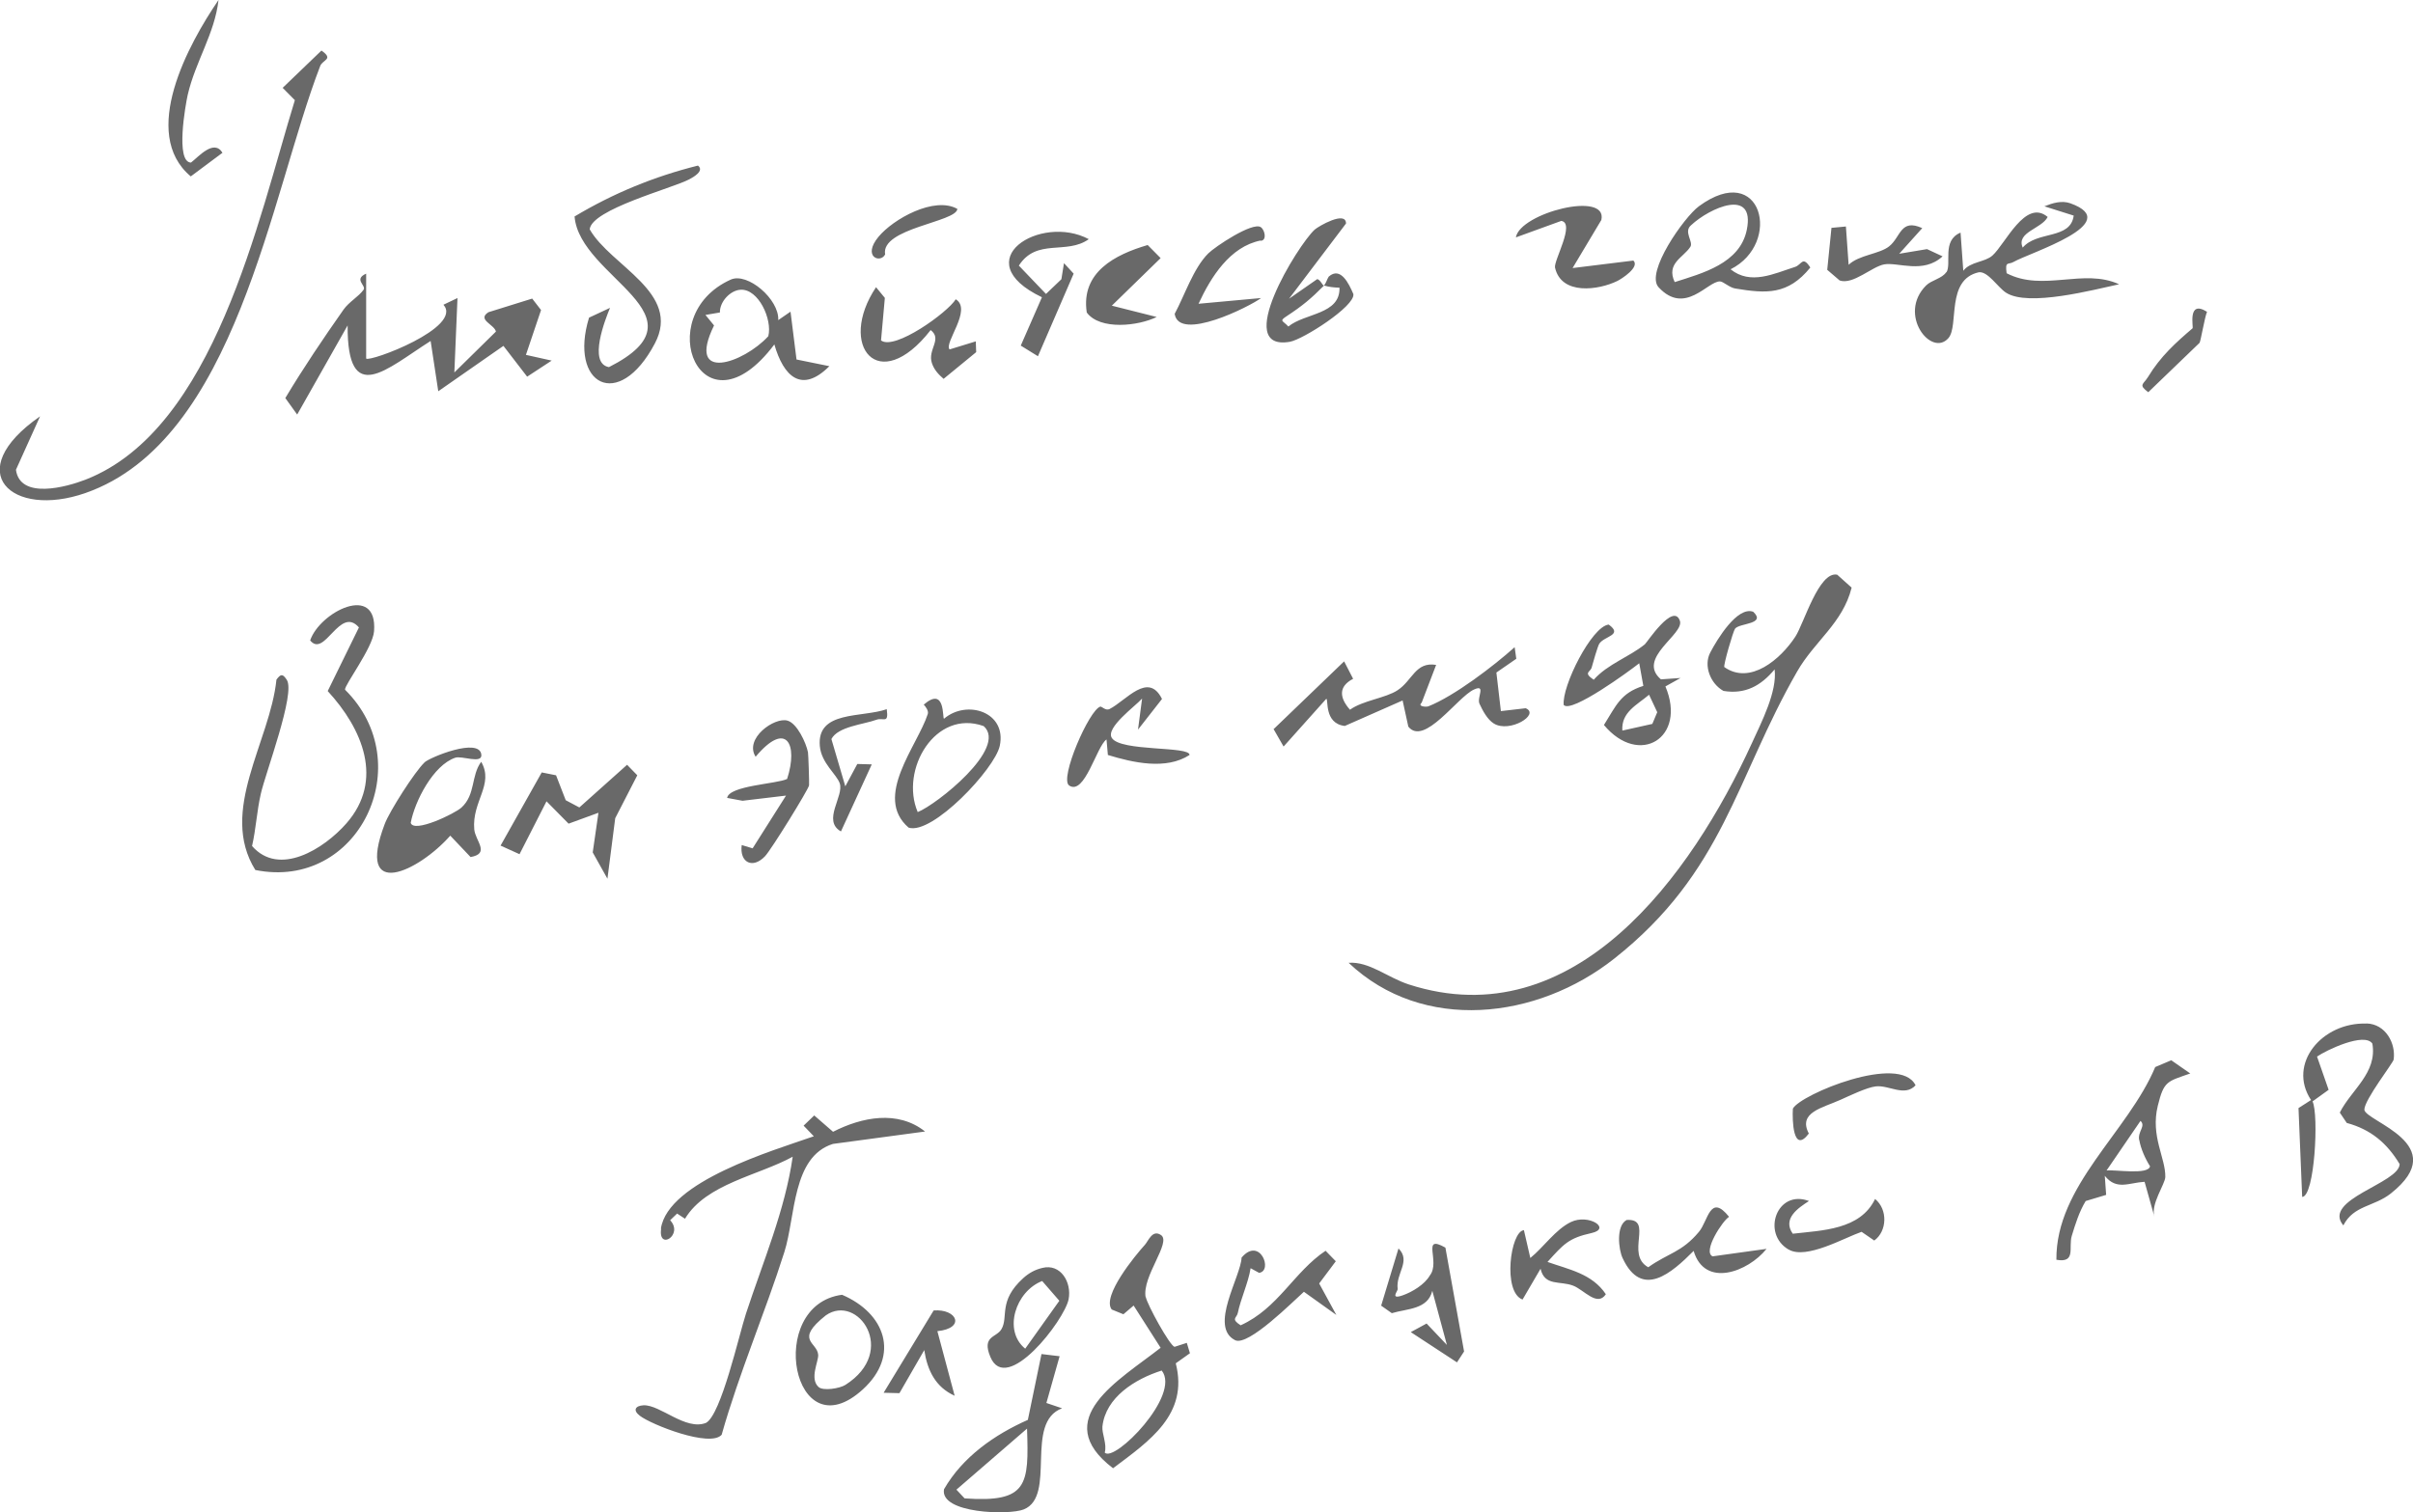 <?xml version="1.0" encoding="UTF-8"?> <svg xmlns="http://www.w3.org/2000/svg" id="_Слой_2" data-name="Слой 2" viewBox="0 0 177.01 110.98"><defs><style> .cls-1 { fill: #696969; } </style></defs><g id="_Слой_1-2" data-name="Слой 1"><path class="cls-1" d="M130.18,49.12c-1.01,1.21-2.16,1.84-3.75,1.58-.96-.53-1.48-1.85-.97-2.82s1.98-3.41,3.15-2.99c.98.93-1,.82-1.33,1.24-.15.2-.87,2.7-.79,2.82,1.9,1.34,4.13-.58,5.21-2.23.63-.96,1.72-4.82,3.07-4.55l1.06.95c-.65,2.61-2.72,3.92-4,6.16-4.52,7.86-5.37,14.7-13.41,21.06-5.66,4.48-14.04,5.47-19.49.31,1.51-.11,2.85,1.08,4.42,1.59,12.15,3.92,20.74-8.04,25.15-17.68.71-1.56,1.88-3.81,1.68-5.44ZM48.5,90.16c-.24,1.64,1.67.46.66-.62l.51-.49.58.38c1.55-2.57,5.39-3.17,7.9-4.55-.56,3.93-2.18,7.71-3.43,11.52-.5,1.53-1.82,7.42-2.93,8.01-1.49.59-3.36-1.34-4.58-1.29-.6.03-.81.36-.27.77.82.64,5.16,2.36,6,1.39,1.28-4.54,3.18-8.93,4.6-13.41.83-2.63.56-6.98,3.56-7.93l6.76-.91c-2-1.59-4.64-1.06-6.75.02l-1.38-1.2-.78.75.75.78c-3,1.05-10.7,3.31-11.22,6.78ZM26.67,21.26c-.36.51-1.06.88-1.47,1.46-1.49,2.12-2.94,4.27-4.27,6.49l.87,1.21,3.7-6.54c-.03,6.02,2.84,3.2,6.09,1.14l.56,3.69,4.78-3.33,1.74,2.26,1.8-1.18-1.89-.42,1.11-3.29-.65-.84-3.21,1c-.86.55.44.9.55,1.42l-3.05,3,.23-5.46-1.03.49c1.47,1.66-5.4,4.23-5.67,3.95v-6.23c-.95.42.03.87-.19,1.18ZM22.75,46.99c1.07,1.33,2.17-2.57,3.58-.95l-2.29,4.67c2.54,2.76,4.16,6.53,1.37,9.71-1.64,1.87-4.93,3.94-6.92,1.66.29-1.27.35-2.55.64-3.82.35-1.56,2.56-7.38,1.91-8.37-.3-.46-.44-.45-.76-.02-.47,4.57-4.25,9.63-1.55,13.97,7.57,1.53,12.06-7.81,6.58-13.23-.06-.32,2.04-3.08,2.13-4.29.27-3.57-3.98-1.42-4.69.68ZM20.75,6.46l.88.89c-2.69,8.73-5.89,24.14-15.34,27.84-1.41.55-4.82,1.49-5.12-.72l1.77-3.92c-5.87,4.08-2.07,7.51,3.32,5.63,11.05-3.85,13.58-21.88,17.23-31.34.18-.47,1.02-.48.09-1.13l-2.85,2.74ZM142.77,19.97c-.3.47-1.08.58-1.48.98-2.11,2.12.39,5.3,1.64,3.86.79-.91-.2-4.28,2.22-4.83.67-.1,1.4,1.11,2.01,1.5,1.63,1.05,6.39-.21,8.29-.62-2.61-1.2-5.57.58-8.25-.81-.13-.93.12-.6.51-.83,1.18-.68,8.21-2.85,4.17-4.3-.64-.23-1.31-.02-1.91.22l2.15.68c-.23,1.78-2.69,1.1-3.74,2.35-.5-1.14,1.4-1.38,1.83-2.25-1.63-1.37-3.1,1.98-4.05,2.83-.56.5-1.62.44-2.14,1.12l-.2-2.8c-1.4.58-.63,2.29-1.04,2.92ZM93.42,53.49l.74,1.29,3.13-3.5c.18-.01-.19,1.81,1.36,1.99l4.24-1.87.42,1.92c1.16,1.46,3.6-2.17,4.81-2.72.92-.42.2.59.41,1.04.23.5.58,1.16,1.05,1.45,1.16.72,3.42-.67,2.34-1.12l-1.82.21-.33-2.83,1.46-1.01-.12-.85c-1.54,1.38-4.43,3.59-6.33,4.34-.16.06-.82.02-.49-.27l1.06-2.77c-1.52-.25-1.73,1.14-2.83,1.86-.88.58-2.56.75-3.49,1.43-.77-.87-.87-1.7.23-2.27l-.66-1.28-5.19,4.99ZM84.04,95.19c-.28-1.52,1.91-4.03,1.13-4.56-.64-.44-.93.44-1.19.72-.69.76-3.17,3.76-2.43,4.74l.86.35.75-.64,1.98,3.1c-3.02,2.37-8.21,5.24-3.49,8.84,2.66-2,5.56-3.95,4.6-7.7l1.04-.74-.23-.76-.9.29c-.36-.1-2-3.09-2.11-3.66ZM85.22,100.57c1.44,1.81-3.49,6.79-4.18,6.02.18-.61-.22-1.41-.17-1.91.23-2.14,2.39-3.49,4.35-4.11ZM31.13,55.96c-.68.64-2.55,3.55-2.91,4.51-2.17,5.71,2.49,3.48,4.81.85l1.49,1.57c1.46-.26.35-1.18.27-2.03-.18-2.07,1.47-3.29.51-4.96-.76,1.02-.4,2.4-1.45,3.36-.48.44-3.5,1.9-3.72,1.12.3-1.6,1.66-4.24,3.27-4.78.49-.16,1.98.48,1.91-.22-.13-1.3-3.78.19-4.18.57ZM159.28,77.8l-1.18.5c-2,4.77-7.3,8.71-7.25,14.14,1.47.26.87-.91,1.13-1.76s.54-1.76,1.02-2.55l1.5-.45-.1-1.4c.87,1.09,1.78.5,2.92.44l.72,2.56c-.29-.91.79-2.4.8-2.91.03-1.4-1.1-3-.55-5.23.45-1.84.69-1.77,2.38-2.37l-1.38-.96ZM156.93,83.65c.11.64.44,1.38.79,1.93-.12.66-2.6.23-3.19.31l2.49-3.64c.41.38-.21.77-.1,1.39ZM114.72,51.74c.58.59,4.77-2.47,5.53-3.07l.3,1.66c-1.69.53-2.01,1.48-2.89,2.87,2.59,3.1,6.1.94,4.51-2.83l1.11-.62-1.44.1c-1.82-1.55,1.74-3.31,1.39-4.3-.48-1.37-2.42,1.61-2.57,1.73-1.16.94-2.72,1.44-3.75,2.6-.8-.54-.24-.55-.15-.9s.44-1.54.55-1.73c.35-.58,1.79-.63.7-1.42-1.25.13-3.46,4.55-3.3,5.91ZM121.57,52.26l-.36.86-2.2.49c-.09-1.36,1.08-1.88,1.96-2.63l.6,1.28ZM173.59,75.11c-3.24-.11-5.82,2.94-4.06,5.61l-.92.59.27,6.52c.92-.02,1.23-6.05.76-7.01l1.18-.85-.85-2.44c.68-.47,3.48-1.81,4.06-.95.37,2.15-1.55,3.39-2.39,5.06l.51.76c1.77.48,2.95,1.48,3.88,3.02-.03,1.41-5.73,2.6-4.13,4.5.76-1.49,2.25-1.36,3.49-2.35,4.54-3.6-1.86-5.27-1.95-6.14,0-.73,2.12-3.44,2.15-3.68.17-1.19-.59-2.61-1.99-2.65ZM42.15,15.9c.38,4.49,10.02,7.24,2.52,11.04-1.56-.28-.25-3.55.08-4.35l-1.54.72c-1.5,4.89,2.16,6.95,4.83,1.89,1.97-3.73-3.25-5.68-4.78-8.37.12-1.46,6.07-3.02,7.28-3.66.31-.16,1.16-.63.66-1.02-3.23.81-6.18,2.02-9.06,3.74ZM76.4,99.36l-1,4.83c-2.44,1.08-4.79,2.72-6.15,5.09-.32,1.78,4.76,1.92,5.85,1.48,2.43-.98.01-6.37,2.81-7.42l-1.15-.39.97-3.43-1.33-.16ZM70.76,109.95l-.6-.64,5.18-4.48c.14,4.13.07,5.45-4.58,5.12ZM124.62,15.14c-1.07.79-3.95,4.86-2.95,5.94,1.94,2.09,3.59-.45,4.5-.43.24,0,.69.45,1.12.52,2.29.38,3.87.48,5.51-1.54-.58-.89-.62-.2-1.13-.04-1.54.49-3.25,1.35-4.72.17,3.81-1.9,2.31-8.03-2.33-4.62ZM124,18.11c.24-.37-.53-1.11.06-1.59,1.36-1.27,4.71-2.77,4.08.34-.5,2.48-3.26,3.19-5.29,3.84-.64-1.38.63-1.79,1.15-2.59ZM56.8,25.26c.68,2.38,2.01,3.64,4.04,1.61l-2.41-.49-.44-3.51-.9.62c.08-1.53-2.26-3.53-3.49-2.97-5.93,2.68-2.11,11.81,3.2,4.76ZM56.36,24.67c-1.8,1.97-6.06,3.46-3.98-.79l-.63-.77,1.06-.18c-.02-.79.76-1.63,1.52-1.67,1.31-.07,2.34,2.18,2.03,3.41ZM42.5,59.25l-1-.53-.71-1.83-1.05-.21-3.02,5.37,1.39.63,1.98-3.88,1.62,1.64,2.19-.8-.42,2.91,1.08,1.93.57-4.44,1.62-3.15-.75-.77-3.5,3.13ZM67.76,51.7c.16.17.37.46.3.69-.76,2.35-4.02,6.08-1.41,8.34,1.73.57,6.33-4.31,6.69-6,.53-2.49-2.42-3.42-4.09-1.99-.13,0,.12-2.42-1.48-1.04ZM72.16,53.28c1.8,1.61-3.48,5.78-4.84,6.31-1.32-3.11,1.29-7.58,4.84-6.31ZM98.26,21.11c.06,1.98-2.53,1.85-3.75,2.85-.41-.45-.7-.38-.11-.77,1.13-.74,1.77-1.27,2.72-2.23-.12-.03-.25-.42-.49-.48l-2.07,1.44,4.18-5.52c0-.97-2.02.2-2.3.45-1.25,1.15-6.05,8.96-1.82,8.23.97-.17,4.79-2.61,4.66-3.5-.33-.77-.94-2.05-1.81-1.28-.13.2-.2.5-.35.65.37.11.75.15,1.14.16ZM78.43,57.64c1.14.76,2.01-2.88,2.74-3.38l.1,1.14c1.84.56,4.26,1.12,5.99,0,.03-.67-5.05-.23-5.7-1.25-.48-.75,1.75-2.35,2.22-2.89l-.3,2.28,1.76-2.25c-1.01-2.04-2.63.12-3.85.74-.28.14-.57-.2-.67-.18-.81.21-3.03,5.3-2.29,5.79ZM101.32,95.81l.78.55c1.12-.34,2.63-.26,2.97-1.64l1.07,3.97-1.49-1.57-1.16.63,3.39,2.22.52-.8-1.37-7.62c-1.81-1.02-.34,1.03-1.14,2.04-.37.66-1.3,1.22-1.99,1.46-.96.34-.35-.32-.37-.46-.16-1.16,1-2.04.06-2.98l-1.27,4.19ZM55.43,55.53c2.25-2.69,3.14-.93,2.31,1.63-.76.37-4.25.48-4.4,1.39l1.13.21,3.19-.38-2.45,3.87-.8-.24c-.17,1.28.8,1.78,1.71.82.45-.47,3.18-4.89,3.23-5.2.02-.12-.05-2.29-.08-2.43-.14-.7-.8-2.12-1.5-2.32-.96-.28-3.19,1.31-2.34,2.65ZM63.31,101.94c2.73-2.51,1.62-5.58-1.54-6.93-5.66.75-3.62,11.66,1.54,6.93ZM60.58,96.52c2.33-1.63,5.33,2.62,1.44,5.1-.42.27-1.64.46-1.97.16-.68-.61,0-1.88-.03-2.36-.06-.95-1.77-1.05.56-2.9ZM91.08,92.27c-.05,1.41-2.41,5.09-.48,6.07.96.49,4.31-2.9,5.05-3.55l2.38,1.7-1.26-2.31,1.22-1.63-.75-.77c-2.33,1.56-3.47,4.22-6.23,5.47-.74-.48-.29-.53-.21-.9.21-1.04.77-2.21.94-3.29l.62.34c1.05-.13.06-2.7-1.28-1.12ZM64.26,21.08c-2.85,4.27.18,8.05,4.01,3.14.88.67-.24,1.43.09,2.42.16.49.48.83.86,1.16l2.39-1.96-.03-.79-1.92.59c-.44-.46,1.69-2.93.45-3.68-.59.97-4.49,3.78-5.48,3.02l.28-3.12-.65-.79ZM119.31,89.53c-.77.43-.58,2.16-.28,2.79,1.41,3.03,3.6,1.09,5.21-.53.81,2.74,3.98,1.55,5.35-.15l-3.96.55c-.76-.35.76-2.65,1.21-2.9-1.4-1.75-1.53.29-2.21,1.1-1.26,1.51-2.26,1.56-3.72,2.6-1.72-.95.43-3.6-1.59-3.47ZM79.72,22.93c.97,1.32,3.8.99,5.13.33l-3.29-.83,3.58-3.49-.95-.96c-2.39.7-4.91,1.99-4.47,4.94ZM115.36,19.67l2.11-3.53c.49-2.17-5.97-.51-6.27,1.28l3.33-1.21c1.04.16-.55,2.89-.46,3.42.46,2.06,3.2,1.66,4.57.99.31-.15,1.67-1.02,1.18-1.5l-4.46.55ZM111.69,95.36l1.32-2.26c.3,1.3,1.42.87,2.39,1.24.79.3,1.77,1.58,2.4.63-1.01-1.51-2.7-1.81-4.28-2.37,1.2-1.33,1.56-1.75,3.23-2.12,1.49-.33-.22-1.43-1.51-.81-1.14.55-2,1.85-2.98,2.64l-.47-2.04c-.99.07-1.58,4.55-.1,5.09ZM73.46,97.54c-.36.62-1.46.48-.81,2.03,1.18,2.84,5.44-2.7,5.74-4.23.24-1.24-.58-2.64-1.93-2.3-.54.13-.98.37-1.4.75-1.86,1.69-1.06,2.84-1.6,3.75ZM75.2,98.96c-1.63-1.33-.7-4.2,1.25-4.96l1.26,1.45-2.5,3.51ZM76.43,21.82l-1.55,3.54,1.26.78,2.62-6.06-.71-.77-.19,1.18-1.13,1.08-1.99-2.08c1.31-2.04,3.49-.77,5.13-1.94-3.53-1.89-9.08,1.56-3.44,4.26ZM92.48,17.67c.48-.03.3-.8.01-1-.61-.41-3.37,1.44-3.86,1.93-1.09,1.09-1.73,3.08-2.46,4.43.31,2.08,5.52-.54,6.34-1.16l-4.59.42c.91-1.97,2.31-4.19,4.55-4.64ZM68.76,97.68c2.08-.21,1.46-1.65-.27-1.52l-3.67,6.04,1.16.03,1.82-3.16c.23,1.49.82,2.71,2.23,3.35l-1.27-4.75ZM134.35,16.72l-.31,3.08.91.78c.98.34,2.35-1.01,3.27-1.18,1-.18,2.87.72,4.28-.59l-1.14-.53-2.04.34,1.69-1.88c-1.6-.73-1.57.65-2.42,1.33-.72.58-2.22.63-2.98,1.36l-.2-2.81-1.06.1ZM131.23,91.7c1.29.73,4.06-.87,5.33-1.31l.93.64c.95-.69,1-2.28.06-3.05-1.09,2.27-3.88,2.3-6.04,2.55-.78-1.12.42-1.9,1.19-2.4-2.36-.89-3.51,2.41-1.48,3.57ZM14,12.94l2.32-1.73c-.63-1.03-1.75.29-2.31.72-1.16-.03-.4-4.25-.24-4.97.57-2.46,1.98-4.49,2.26-6.96-2.21,3.23-5.79,9.79-2.04,12.94ZM131.52,81.35c-.05.81,0,3.37,1.17,1.83-.81-1.55.97-1.87,2.33-2.48.67-.3,1.91-.9,2.57-.98.98-.12,2.12.79,2.93-.08-1.15-2.36-8.45.67-9,1.71ZM161.35,25.16c.08-.08.38-1.89.55-2.28-1.46-.92-.98,1.14-1.06,1.21-1.23,1.05-2.36,2.07-3.26,3.56-.35.57-.74.57.01,1.13l3.76-3.62ZM64.44,17.38c-1.21,1.47.15,1.97.49,1.29-.34-1.93,5.23-2.37,5.3-3.34-1.69-.95-4.71.74-5.79,2.05ZM60.99,54.23c.48-.92,2.36-1.07,3.29-1.41.53-.2.92.34.77-.78-1.83.64-5.14.08-4.91,2.7.11,1.26,1.23,2.07,1.46,2.74.33.94-1.31,2.74.09,3.53l2.26-4.92-1.06-.03-.88,1.64-1.02-3.47Z"></path></g></svg> 